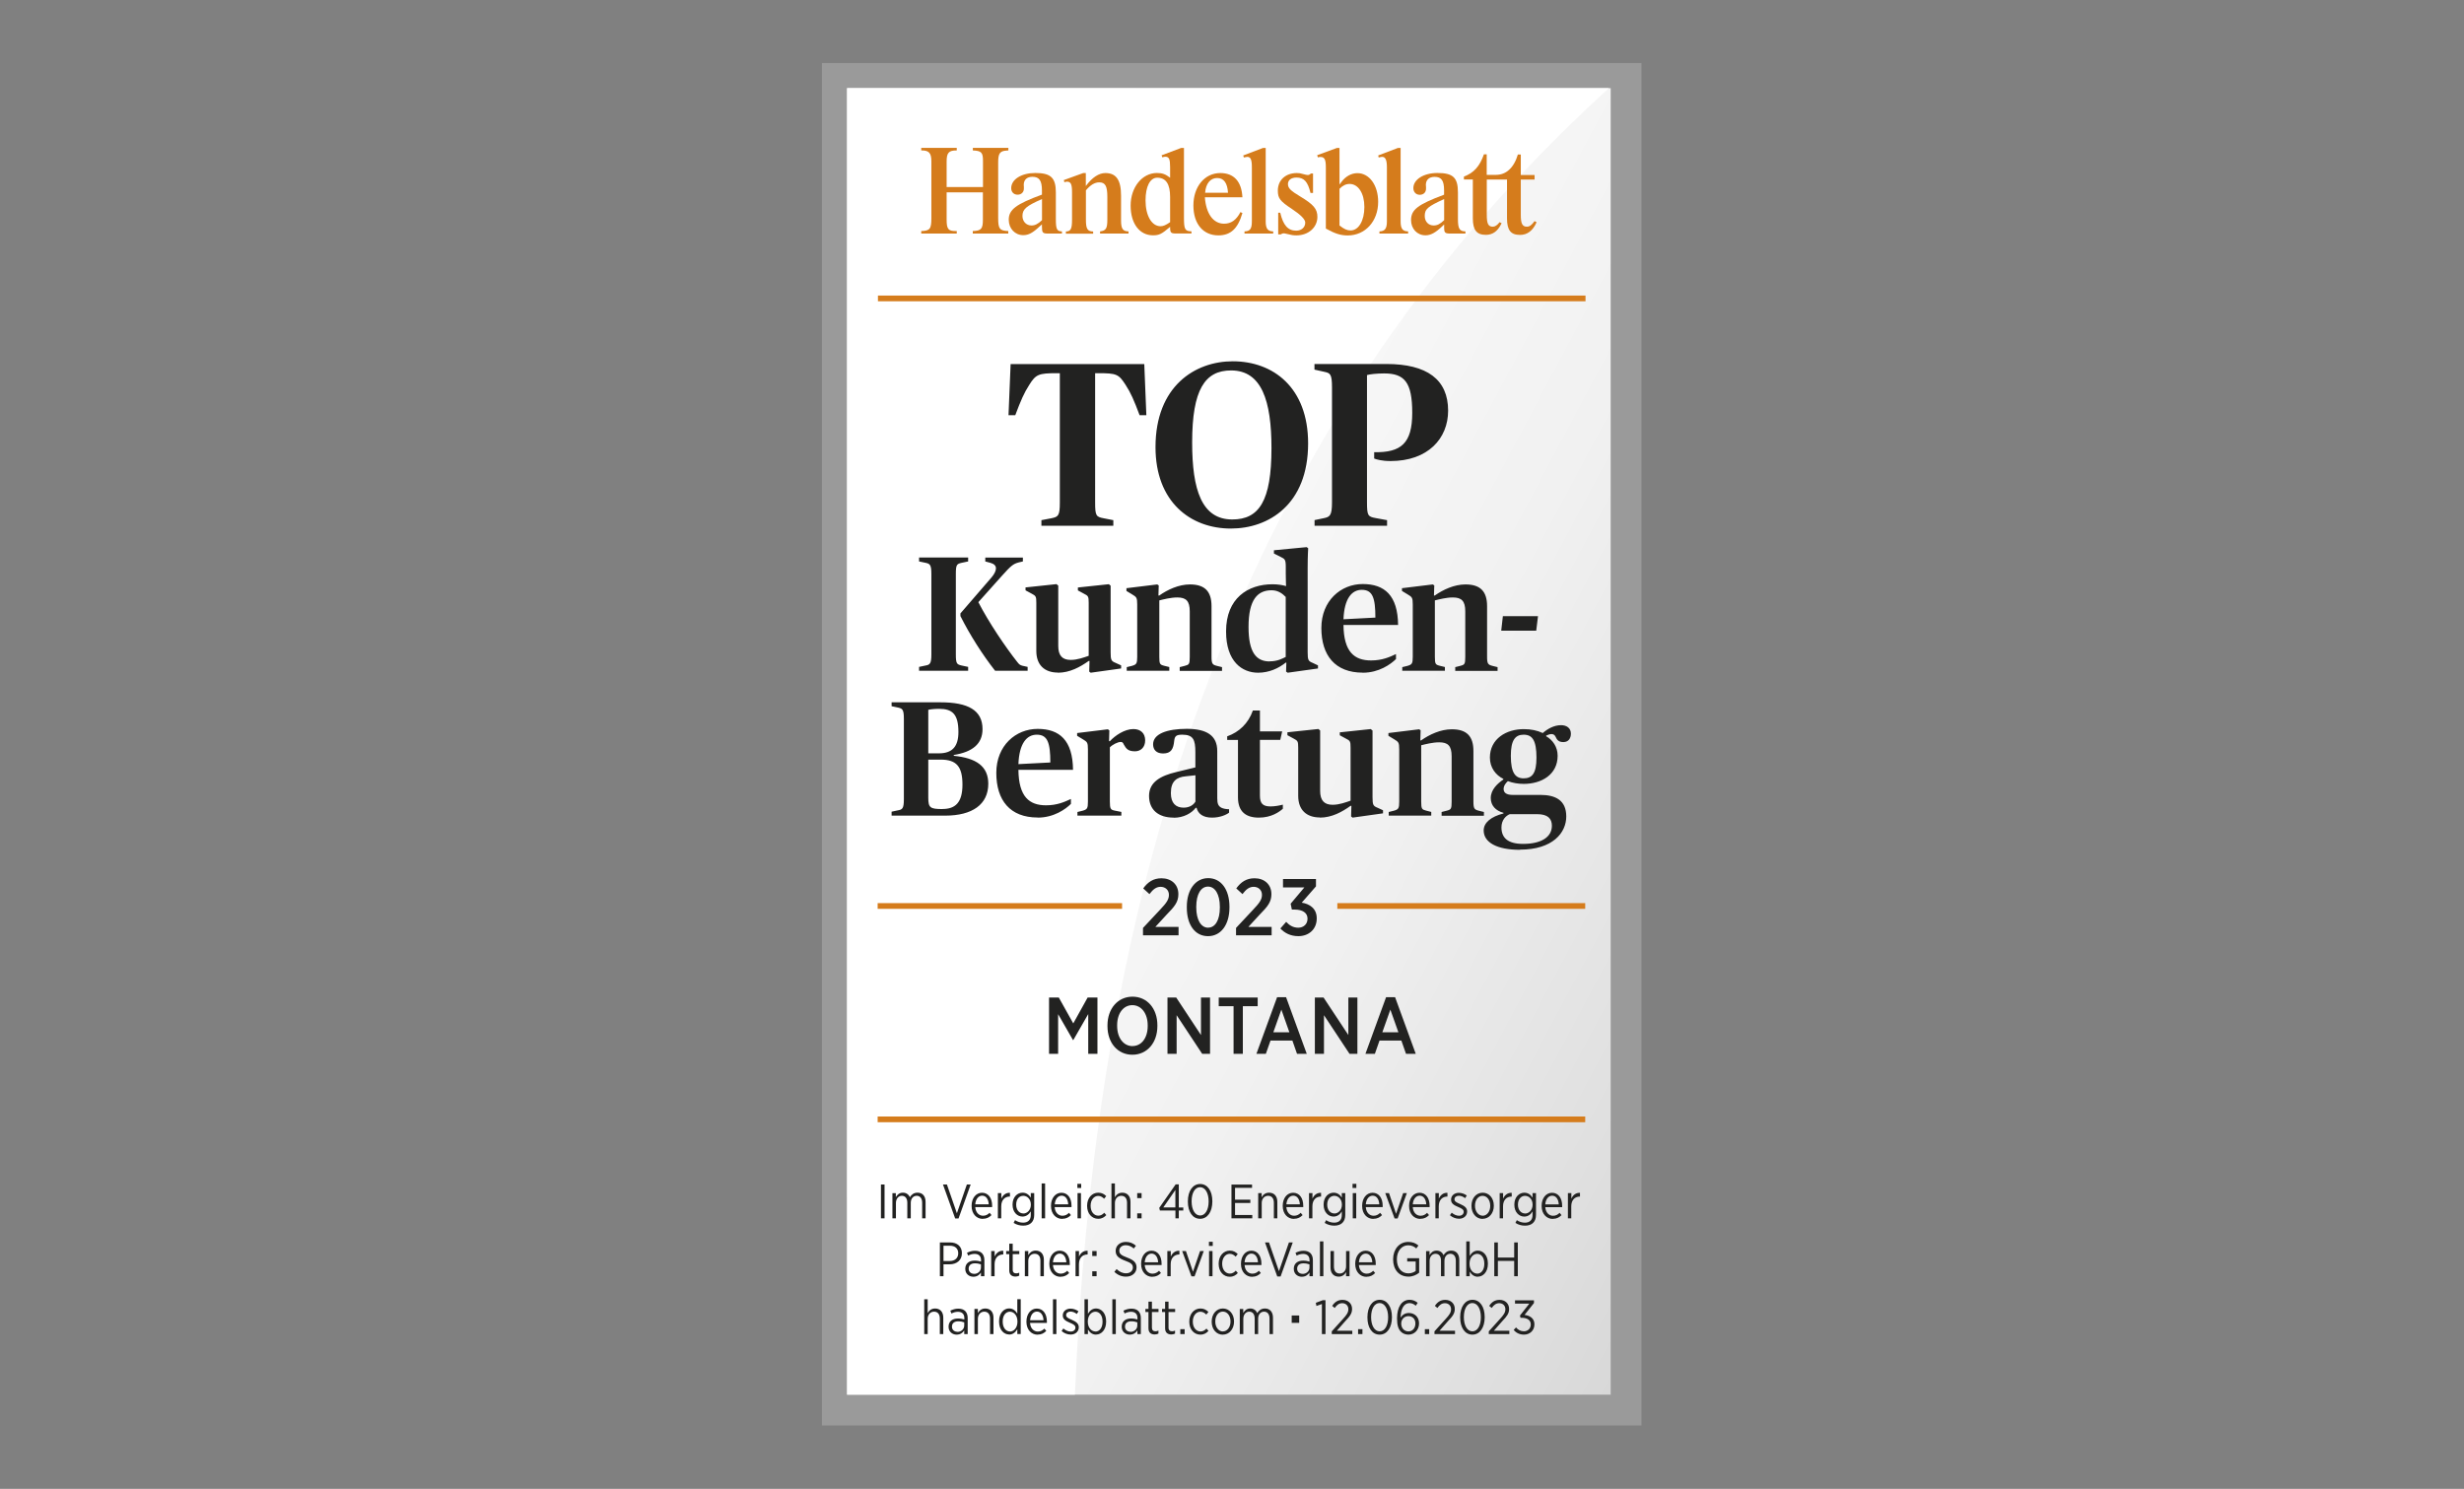 <?xml version="1.0" encoding="UTF-8" standalone="no"?>
<svg xmlns:inkscape="http://www.inkscape.org/namespaces/inkscape" xmlns:sodipodi="http://sodipodi.sourceforge.net/DTD/sodipodi-0.dtd" xmlns="http://www.w3.org/2000/svg" xmlns:svg="http://www.w3.org/2000/svg" version="1.1" id="svg1" width="390" height="235.7" viewBox="0 0 390 235.7" sodipodi:docname="Siegel_hero-einzeln-Handelsblatt-125.svg" inkscape:version="1.3.2 (091e20e, 2023-11-25, custom)">
  <rect x="0" y="0" width="390" height="235.7" fill="#808080" stroke="none"/>
  <defs id="defs1">
    <linearGradient x1="12.86" y1="206.02" x2="13.94" y2="206.02" gradientUnits="userSpaceOnUse" gradientTransform="matrix(127.437,66.622,66.622,-127.437,-15288.037,25448.221)" spreadMethod="pad" id="linearGradient5">
      <stop style="stop-opacity:1;stop-color:#ffffff" offset="0" id="stop1"></stop>
      <stop style="stop-opacity:1;stop-color:#fbfbfb" offset="0.34" id="stop2"></stop>
      <stop style="stop-opacity:1;stop-color:#f1f1f1" offset="0.64" id="stop3"></stop>
      <stop style="stop-opacity:1;stop-color:#dfdfdf" offset="0.91" id="stop4"></stop>
      <stop style="stop-opacity:1;stop-color:#d8d8d8" offset="1" id="stop5"></stop>
    </linearGradient>
    <clipPath id="clipPath6">
      <path d="M 100.582,10.473 H 191.25 V 165.625 H 100.582 Z" transform="scale(1.333)" id="path6"></path>
    </clipPath>
    <clipPath id="clipPath7">
      <path d="M 0,0 H 293 V 177 H 0 Z" id="path7"></path>
    </clipPath>
    <clipPath id="clipPath9">
      <path d="M 100.582,10.473 H 191.25 V 165.625 H 100.582 Z" transform="scale(1.333)" id="path9"></path>
    </clipPath>
    <linearGradient x1="12.86" y1="206.02" x2="13.93" y2="206.02" gradientUnits="userSpaceOnUse" gradientTransform="matrix(124.93,65.312,65.312,-124.93,-14985.008,24950.86)" spreadMethod="pad" id="linearGradient13">
      <stop style="stop-opacity:1;stop-color:#ffffff" offset="0" id="stop9"></stop>
      <stop style="stop-opacity:1;stop-color:#fbfbfb" offset="0.34" id="stop10"></stop>
      <stop style="stop-opacity:1;stop-color:#f1f1f1" offset="0.64" id="stop11"></stop>
      <stop style="stop-opacity:1;stop-color:#dfdfdf" offset="0.91" id="stop12"></stop>
      <stop style="stop-opacity:1;stop-color:#d8d8d8" offset="1" id="stop13"></stop>
    </linearGradient>
    <clipPath id="clipPath14">
      <path d="M 0,0 H 293 V 177 H 0 Z" id="path14"></path>
    </clipPath>
    <clipPath id="clipPath16">
      <path d="m 97.594,7.484 h 97.312 V 169.289 H 97.594 Z" transform="scale(1.333)" id="path16"></path>
    </clipPath>
    <clipPath id="clipPath17">
      <path d="M 0,0 H 293 V 177 H 0 Z" id="path17"></path>
    </clipPath>
    <clipPath id="clipPath19">
      <path d="m 97.594,7.484 h 97.312 V 169.289 H 97.594 Z" transform="scale(1.333)" id="path19"></path>
    </clipPath>
    <clipPath id="clipPath20">
      <path d="M 0,0 H 293 V 177 H 0 Z" id="path20"></path>
    </clipPath>
    <clipPath id="clipPath22">
      <path d="m 97.594,7.484 h 97.312 V 169.289 H 97.594 Z" transform="scale(1.333)" id="path22"></path>
    </clipPath>
    <clipPath id="clipPath23">
      <path d="M 0,0 H 293 V 177 H 0 Z" id="path23"></path>
    </clipPath>
    <clipPath id="clipPath25">
      <path d="m 97.594,7.484 h 97.312 V 169.289 H 97.594 Z" transform="scale(1.333)" id="path25"></path>
    </clipPath>
    <clipPath id="clipPath26">
      <path d="M 0,0 H 293 V 177 H 0 Z" id="path26"></path>
    </clipPath>
    <clipPath id="clipPath28">
      <path d="m 97.594,7.484 h 97.312 V 169.289 H 97.594 Z" transform="scale(1.333)" id="path28"></path>
    </clipPath>
    <clipPath id="clipPath29">
      <path d="M 0,0 H 293 V 177 H 0 Z" id="path29"></path>
    </clipPath>
    <clipPath id="clipPath31">
      <path d="m 97.594,7.484 h 97.312 V 169.289 H 97.594 Z" transform="scale(1.333)" id="path31"></path>
    </clipPath>
    <clipPath id="clipPath32">
      <path d="M 0,0 H 293 V 177 H 0 Z" id="path32"></path>
    </clipPath>
    <clipPath id="clipPath34">
      <path d="m 97.594,7.484 h 97.312 V 169.289 H 97.594 Z" transform="scale(1.333)" id="path34"></path>
    </clipPath>
    <clipPath id="clipPath35">
      <path d="M 0,0 H 293 V 177 H 0 Z" id="path35"></path>
    </clipPath>
    <clipPath id="clipPath37">
      <path d="m 97.594,7.484 h 97.312 V 169.289 H 97.594 Z" transform="scale(1.333)" id="path37"></path>
    </clipPath>
    <clipPath id="clipPath38">
      <path d="M 0,0 H 293 V 177 H 0 Z" id="path38"></path>
    </clipPath>
    <clipPath id="clipPath40">
      <path d="m 97.594,7.484 h 97.312 V 169.289 H 97.594 Z" transform="scale(1.333)" id="path40"></path>
    </clipPath>
    <clipPath id="clipPath41">
      <path d="M 0,0 H 293 V 177 H 0 Z" id="path41"></path>
    </clipPath>
    <clipPath id="clipPath43">
      <path d="m 97.594,7.484 h 97.312 V 169.289 H 97.594 Z" transform="scale(1.333)" id="path43"></path>
    </clipPath>
    <clipPath id="clipPath44">
      <path d="M 0,0 H 293 V 177 H 0 Z" id="path44"></path>
    </clipPath>
    <clipPath id="clipPath46">
      <path d="m 97.594,7.484 h 97.312 V 169.289 H 97.594 Z" transform="scale(1.333)" id="path46"></path>
    </clipPath>
    <clipPath id="clipPath48">
      <path d="m 97.594,7.484 h 97.312 V 169.289 H 97.594 Z" id="path48"></path>
    </clipPath>
    <clipPath id="clipPath49">
      <path d="M 0,0 H 293 V 177 H 0 Z" id="path49"></path>
    </clipPath>
    <clipPath id="clipPath51">
      <path d="m 97.594,7.484 h 97.312 V 169.289 H 97.594 Z" transform="scale(1.333)" id="path51"></path>
    </clipPath>
    <clipPath id="clipPath52">
      <path d="M 0,0 H 293 V 177 H 0 Z" id="path52"></path>
    </clipPath>
    <clipPath id="clipPath54">
      <path d="m 97.594,7.484 h 97.312 V 169.289 H 97.594 Z" transform="scale(1.333)" id="path54"></path>
    </clipPath>
    <clipPath id="clipPath55">
      <path d="M 0,0 H 293 V 177 H 0 Z" id="path55"></path>
    </clipPath>
    <clipPath id="clipPath57">
      <path d="m 97.594,7.484 h 97.312 V 169.289 H 97.594 Z" transform="scale(1.333)" id="path57"></path>
    </clipPath>
    <clipPath id="clipPath58">
      <path d="M 0,0 H 293 V 177 H 0 Z" id="path58"></path>
    </clipPath>
    <clipPath id="clipPath60">
      <path d="m 97.594,7.484 h 97.312 V 169.289 H 97.594 Z" transform="scale(1.333)" id="path60"></path>
    </clipPath>
    <clipPath id="clipPath61">
      <path d="M 0,0 H 293 V 177 H 0 Z" id="path61"></path>
    </clipPath>
    <clipPath id="clipPath63">
      <path d="m 97.594,7.484 h 97.312 V 169.289 H 97.594 Z" transform="scale(1.333)" id="path63"></path>
    </clipPath>
    <clipPath id="clipPath64">
      <path d="M 0,0 H 293 V 177 H 0 Z" id="path64"></path>
    </clipPath>
    <clipPath id="clipPath66">
      <path d="m 97.594,7.484 h 97.312 V 169.289 H 97.594 Z" transform="scale(1.333)" id="path66"></path>
    </clipPath>
    <clipPath id="clipPath67">
      <path d="M 0,0 H 293 V 177 H 0 Z" id="path67"></path>
    </clipPath>
    <clipPath id="clipPath69">
      <path d="m 97.594,7.484 h 97.312 V 169.289 H 97.594 Z" transform="scale(1.333)" id="path69"></path>
    </clipPath>
    <clipPath id="clipPath71">
      <path d="m 97.594,7.484 h 97.312 V 169.289 H 97.594 Z" id="path71"></path>
    </clipPath>
    <clipPath id="clipPath73">
      <path d="m 97.594,7.484 h 97.312 V 169.289 H 97.594 Z" id="path73"></path>
    </clipPath>
    <clipPath id="clipPath75">
      <path d="m 97.594,7.484 h 97.312 V 169.289 H 97.594 Z" id="path75"></path>
    </clipPath>
    <clipPath id="clipPath76">
      <path d="M 0,0 H 293 V 177 H 0 Z" id="path76"></path>
    </clipPath>
    <clipPath id="clipPath78">
      <path d="m 97.594,7.484 h 97.312 V 169.289 H 97.594 Z" transform="scale(1.333)" id="path78"></path>
    </clipPath>
  </defs>
  <g id="g1" inkscape:groupmode="layer" inkscape:label="1">
    <path id="path1" d="m 97.594,7.484 h 97.312 V 169.289 H 97.594 Z" style="fill:#9a9a9a;fill-opacity:1;fill-rule:nonzero;stroke:none" transform="scale(1.333)"></path>
    <g id="g5" clip-path="url(#clipPath6)">
      <path d="M 36.887,132.32 120.051,-26.758 254.961,43.77 171.797,202.852 Z" transform="scale(1.333)" style="fill:url(#linearGradient5);stroke:none" id="path5"></path>
    </g>
    <g id="g8" clip-path="url(#clipPath9)">
      <path d="M 132.781,280.207 C 127.367,201.012 108.668,81.922 194.23,7.637 H 73.344 l -0.285,272.578 h 59.722 z" style="fill:#ffffff;fill-opacity:1;fill-rule:nonzero;stroke:none" transform="scale(1.333)" clip-path="url(#clipPath7)" id="path8"></path>
    </g>
    <path id="path13" d="M 191.25,10.473 V 165.625 H 100.582 191.25 V 10.473 H 100.582 V 165.625 10.473 Z" transform="scale(1.333)" style="fill:url(#linearGradient13);stroke:none"></path>
    <g id="g15" clip-path="url(#clipPath16)">
      <path d="m 180.238,18.328 c -0.488,1.645 -1.429,2.438 -2.605,2.438 h -1.102 v -2.438 h -0.332 c -0.496,1.422 -1.199,2.207 -2.375,2.641 v 0.347 h 1.059 v 4.61 c 0,1.386 0.445,1.965 1.551,1.965 0.773,0 1.359,-0.399 1.777,-1.211 l 0.09,-0.168 -0.242,-0.125 c -0.274,0.355 -0.532,0.535 -0.801,0.535 -0.543,0 -0.719,-0.348 -0.719,-1.387 v -4.211 h 2.402 v 4.61 c 0,1.406 0.446,1.964 1.547,1.964 0.864,0 1.52,-0.496 1.965,-1.503 l -0.238,-0.133 c -0.356,0.492 -0.606,0.66 -0.918,0.66 -0.535,0 -0.719,-0.375 -0.719,-1.387 v -4.211 h 1.637 v -0.539 h -1.637 v -2.437 h -0.332 z" style="fill:#d57c1c;fill-opacity:1;fill-rule:nonzero;stroke:none" transform="scale(1.333)" clip-path="url(#clipPath14)" id="path15"></path>
    </g>
    <g id="g18" clip-path="url(#clipPath19)">
      <path d="m 128.93,22.617 c 0.543,-0.652 1.058,-0.961 1.593,-0.961 0.719,0 0.961,0.446 0.961,1.723 v 2.695 c 0,1.059 -0.16,1.321 -0.863,1.406 v 0.258 H 134 V 27.48 c -0.684,-0.015 -0.887,-0.308 -0.887,-1.316 v -2.926 c 0,-1.851 -0.57,-2.687 -1.859,-2.687 -0.774,0 -1.566,0.515 -2.324,1.539 v -1.539 h -0.309 l -2.305,0.836 0.071,0.258 c 0.14,-0.051 0.215,-0.071 0.301,-0.071 0.464,0 0.605,0.305 0.605,1.246 v 3.246 c 0,1.122 -0.141,1.407 -0.727,1.426 v 0.258 h 3.235 v -0.258 c -0.684,-0.019 -0.86,-0.304 -0.86,-1.426 v -3.441 z" style="fill:#d57c1c;fill-opacity:1;fill-rule:nonzero;stroke:none" transform="scale(1.333)" clip-path="url(#clipPath17)" id="path18"></path>
    </g>
    <g id="g21" clip-path="url(#clipPath22)">
      <path d="m 150.297,17.57 h -0.328 l -2.348,0.891 0.07,0.242 0.125,-0.027 c 0.098,-0.028 0.231,-0.047 0.286,-0.047 0.398,0 0.543,0.332 0.543,1.219 v 6.441 c 0,0.891 -0.215,1.176 -0.875,1.191 v 0.258 h 3.41 V 27.48 c -0.66,-0.015 -0.891,-0.328 -0.891,-1.191 v -8.727 z" style="fill:#d57c1c;fill-opacity:1;fill-rule:nonzero;stroke:none" transform="scale(1.333)" clip-path="url(#clipPath20)" id="path21"></path>
    </g>
    <g id="g24" clip-path="url(#clipPath25)">
      <path d="m 155.645,20.625 c -0.145,0.113 -0.231,0.16 -0.356,0.16 -0.117,0 -0.234,-0.027 -0.57,-0.117 -0.328,-0.098 -0.465,-0.117 -0.731,-0.117 -1.351,0 -2.258,0.847 -2.258,2.082 0,0.918 0.258,1.246 1.665,2.179 1.058,0.7 1.589,1.239 1.589,1.622 0,0.558 -0.445,0.961 -1.074,0.961 -0.98,0 -1.551,-0.653 -1.894,-2.129 h -0.243 v 2.57 h 0.305 c 0.141,-0.098 0.231,-0.125 0.328,-0.125 0.09,0 0.141,0 0.211,0.027 0.778,0.188 0.945,0.215 1.317,0.215 1.433,0 2.492,-0.953 2.492,-2.195 0,-0.938 -0.446,-1.469 -2.047,-2.43 -1.129,-0.676 -1.449,-0.988 -1.449,-1.469 0,-0.48 0.402,-0.773 1.015,-0.773 0.899,0 1.344,0.488 1.664,1.832 h 0.301 v -2.313 h -0.258 z" style="fill:#d57c1c;fill-opacity:1;fill-rule:nonzero;stroke:none" transform="scale(1.333)" clip-path="url(#clipPath23)" id="path24"></path>
    </g>
    <g id="g27" clip-path="url(#clipPath28)">
      <path d="m 166.316,17.57 h -0.328 l -2.34,0.891 0.055,0.242 c 0.258,-0.055 0.328,-0.074 0.418,-0.074 0.383,0 0.559,0.375 0.559,1.219 v 6.441 c 0,0.863 -0.239,1.176 -0.887,1.191 v 0.258 h 3.406 V 27.48 c -0.66,-0.015 -0.89,-0.32 -0.89,-1.191 v -8.727 z" style="fill:#d57c1c;fill-opacity:1;fill-rule:nonzero;stroke:none" transform="scale(1.333)" clip-path="url(#clipPath26)" id="path27"></path>
    </g>
    <g id="g30" clip-path="url(#clipPath31)">
      <path d="m 171.477,26.68 v 0.312 c 0,0.66 0.089,0.746 0.773,0.746 h 1.754 V 27.48 c -0.703,-0.015 -0.891,-0.308 -0.891,-1.492 v -3.133 c 0,-1.761 -0.57,-2.312 -2.437,-2.312 -1.637,0 -2.856,0.773 -2.856,1.797 0,0.461 0.313,0.793 0.758,0.793 0.445,0 0.746,-0.285 0.746,-0.723 v -0.211 c -0.019,-0.097 -0.019,-0.187 -0.019,-0.234 0,-0.602 0.383,-0.961 1.035,-0.961 0.824,0 1.129,0.445 1.129,1.621 v 0.496 c -3.121,1.168 -3.922,1.781 -3.922,3.016 0,1.035 0.726,1.808 1.715,1.808 0.613,0 1.176,-0.304 1.965,-1.05 l 0.171,-0.168 0.071,-0.055 z m 0,-0.532 c -0.489,0.461 -0.817,0.629 -1.247,0.629 -0.613,0 -1.058,-0.461 -1.058,-1.129 0,-0.816 0.348,-1.121 2.305,-2.007 z" style="fill:#d57c1c;fill-opacity:1;fill-rule:nonzero;stroke:none" transform="scale(1.333)" clip-path="url(#clipPath29)" id="path30"></path>
    </g>
    <g id="g33" clip-path="url(#clipPath34)">
      <path d="m 159.051,17.57 h -0.305 l -2.348,0.864 0.09,0.257 c 0.125,-0.043 0.215,-0.05 0.313,-0.05 0.469,0 0.629,0.3 0.629,1.218 v 7.286 c 1.086,0.605 1.761,0.816 2.597,0.816 2.082,0 3.614,-1.688 3.614,-3.984 0,-1.985 -1.051,-3.415 -2.465,-3.415 -0.719,0 -1.414,0.391 -1.895,1.047 l -0.16,0.215 -0.07,0.098 z m 0,4.852 c 0.383,-0.395 0.773,-0.578 1.199,-0.578 1.031,0 1.754,1.117 1.754,2.738 0,1.617 -0.676,2.785 -1.637,2.785 -0.426,0 -0.773,-0.16 -1.316,-0.59 z" style="fill:#d57c1c;fill-opacity:1;fill-rule:nonzero;stroke:none" transform="scale(1.333)" clip-path="url(#clipPath32)" id="path33"></path>
    </g>
    <g id="g36" clip-path="url(#clipPath37)">
      <path d="m 147.289,25.188 c -0.488,0.941 -1.101,1.378 -1.945,1.378 -1.274,0 -2.137,-1.175 -2.278,-3.14 h 4.457 c -0.097,-1.879 -1.015,-2.875 -2.625,-2.875 -1.859,0 -3.195,1.613 -3.195,3.844 0,2.234 1.192,3.558 2.965,3.558 1.457,0 2.32,-0.801 2.855,-2.652 z m -4.195,-2.297 c 0.086,-1.102 0.629,-1.75 1.429,-1.75 0.801,0 1.219,0.601 1.289,1.75 z" style="fill:#d57c1c;fill-opacity:1;fill-rule:nonzero;stroke:none" transform="scale(1.333)" clip-path="url(#clipPath35)" id="path36"></path>
    </g>
    <g id="g39" clip-path="url(#clipPath40)">
      <path d="m 140.594,17.57 h -0.348 l -2.32,0.875 0.086,0.239 c 0.207,-0.055 0.258,-0.071 0.355,-0.071 0.445,0 0.571,0.278 0.571,1.246 v 1.246 c -0.559,-0.429 -0.934,-0.562 -1.567,-0.562 -1.75,0 -3.121,1.691 -3.121,3.871 0,2.18 1.086,3.531 2.652,3.531 0.746,0 1.047,-0.16 2.036,-1.007 0,0.722 0.07,0.792 0.773,0.792 h 1.762 v -0.257 c -0.774,-0.02 -0.891,-0.231 -0.891,-1.637 v -8.281 z m -1.649,8.809 c -0.515,0.355 -0.816,0.488 -1.144,0.488 -1.051,0 -1.781,-1.262 -1.781,-3.066 0,-1.664 0.542,-2.696 1.386,-2.696 1.035,0 1.532,0.747 1.532,2.293 v 2.981 z" style="fill:#d57c1c;fill-opacity:1;fill-rule:nonzero;stroke:none" transform="scale(1.333)" clip-path="url(#clipPath38)" id="path39"></path>
    </g>
    <g id="g42" clip-path="url(#clipPath43)">
      <path d="m 123.727,26.992 c 0,0.66 0.089,0.746 0.773,0.746 h 1.594 V 27.48 c -0.606,-0.015 -0.723,-0.257 -0.723,-1.492 v -3.133 c 0,-1.75 -0.601,-2.312 -2.445,-2.312 -1.637,0 -2.856,0.758 -2.856,1.805 0,0.464 0.313,0.773 0.758,0.773 0.445,0 0.746,-0.301 0.746,-0.719 v -0.214 c -0.015,-0.098 -0.015,-0.168 -0.015,-0.231 0,-0.605 0.379,-0.961 1.031,-0.961 0.816,0 1.129,0.465 1.129,1.621 v 0.496 c -3.071,1.129 -3.942,1.782 -3.942,2.981 0,1.051 0.746,1.832 1.719,1.832 0.629,0 1.121,-0.258 1.965,-1.051 0.16,-0.141 0.168,-0.16 0.258,-0.23 v 0.312 z m 0,-0.844 c -0.497,0.461 -0.844,0.629 -1.247,0.629 -0.613,0 -1.074,-0.468 -1.074,-1.129 0,-0.8 0.446,-1.191 2.321,-2.007 z" style="fill:#d57c1c;fill-opacity:1;fill-rule:nonzero;stroke:none" transform="scale(1.333)" clip-path="url(#clipPath41)" id="path42"></path>
    </g>
    <g id="g45" clip-path="url(#clipPath46)">
      <path d="m 116.707,22.848 v 3.254 c 0,1.078 -0.203,1.308 -1.199,1.336 v 0.3 h 4.215 v -0.3 c -1.032,-0.043 -1.2,-0.258 -1.2,-1.547 v -6.629 c 0,-1.051 0.215,-1.332 1.004,-1.379 l 0.207,-0.016 v -0.305 h -4.218 v 0.305 c 1.015,0.043 1.203,0.238 1.203,1.235 v 3.113 h -4.317 v -3.043 c 0,-1.031 0.258,-1.317 1.203,-1.305 v -0.305 h -4.218 v 0.305 c 0.918,-0.019 1.203,0.301 1.203,1.305 v 6.719 c 0,1.304 -0.172,1.519 -1.203,1.547 v 0.3 h 4.218 v -0.3 c -1.007,0.027 -1.203,-0.204 -1.203,-1.364 v -3.226 h 4.317 z" style="fill:#d57c1c;fill-opacity:1;fill-rule:nonzero;stroke:none" transform="scale(1.333)" clip-path="url(#clipPath44)" id="path45"></path>
    </g>
    <path id="path47" d="m 104.246,35.441 h 84.016" style="fill:none;stroke:#d57c1c;stroke-width:0.678;stroke-linecap:butt;stroke-linejoin:miter;stroke-miterlimit:4;stroke-dasharray:none;stroke-opacity:1" transform="scale(1.333)" clip-path="url(#clipPath48)"></path>
    <g id="g50" clip-path="url(#clipPath51)">
      <path d="m 156.09,62.441 h 8.609 v -0.668 l -1.363,-0.25 c -0.914,-0.168 -1.02,-0.3 -1.02,-1.859 V 44.543 c 0.329,-0.105 1.192,-0.195 2.043,-0.195 2.411,0 3.329,1.05 3.329,4.679 0,3.629 -1.325,4.731 -4.52,4.676 v 0.75 c 0.25,0.106 0.918,0.301 1.941,0.301 4.457,0 6.84,-2.688 6.84,-5.984 0,-3.711 -2.519,-5.543 -7.34,-5.543 h -8.531 v 0.668 l 1.219,0.273 c 0.641,0.144 0.863,0.25 0.863,1.832 v 13.656 c 0,1.574 -0.25,1.742 -0.996,1.887 l -1.074,0.223 z m -9.77,-0.75 c -3.629,0 -4.765,-3.511 -4.765,-9.144 0,-6.289 1.519,-8.555 4.625,-8.555 3.629,0 4.793,3.602 4.793,9.223 0,6.289 -1.469,8.476 -4.653,8.476 m -0.168,1.079 c 4.457,0 9.172,-2.829 9.172,-10.114 0,-6.644 -4.156,-9.75 -8.949,-9.75 -4.457,0 -9.172,2.934 -9.172,10.196 0,6.507 4.156,9.668 8.949,9.668 m -22.488,-0.329 h 8.531 v -0.668 l -1.136,-0.222 c -0.918,-0.168 -1.024,-0.305 -1.024,-1.887 V 44.32 h 0.356 c 2.187,0 2.437,0.106 3.261,1.387 0.618,0.945 1,1.832 1.664,3.605 h 0.801 l -0.246,-6.07 H 120 l -0.25,6.07 h 0.801 c 0.668,-1.773 1.051,-2.66 1.664,-3.605 0.773,-1.246 1.113,-1.387 3.238,-1.387 h 0.391 v 15.344 c 0,1.574 -0.168,1.719 -1.024,1.887 l -1.164,0.222 v 0.668 z" style="fill:#222221;fill-opacity:1;fill-rule:nonzero;stroke:none" transform="scale(1.333)" clip-path="url(#clipPath49)" id="path50"></path>
    </g>
    <g id="g53" clip-path="url(#clipPath54)">
      <path d="m 180.922,92.434 c -1.004,0 -1.527,-0.657 -1.527,-2.676 0,-1.84 0.507,-2.508 1.527,-2.508 1.023,0 1.516,0.676 1.516,2.723 0,1.839 -0.493,2.461 -1.516,2.461 m -0.078,7.785 c -1.805,0 -2.563,-0.723 -2.563,-1.957 0,-0.891 0.543,-1.399 0.989,-1.574 h 3.246 c 1.261,0 1.754,0.523 1.754,1.378 0,1.379 -1.317,2.153 -3.418,2.153 m -0.372,0.683 c 3.887,0 5.497,-2 5.497,-3.941 0,-1.938 -1.301,-2.559 -3.071,-2.559 h -3.301 c -0.753,0 -1.066,-0.277 -1.066,-0.703 0,-0.394 0.277,-0.738 0.508,-0.933 0.558,0.211 1.199,0.328 1.887,0.328 2.082,0 4.019,-1.086 4.019,-3.344 0,-1.051 -0.586,-1.871 -1.359,-2.312 v -0.083 c 0.488,-0.23 0.914,-0.277 1.101,0.118 0.18,0.39 0.364,0.656 0.934,0.656 0.625,0 0.898,-0.461 0.898,-1.004 0,-0.66 -0.507,-1.004 -1.164,-1.004 -0.836,0 -1.593,0.426 -2.179,0.934 -0.661,-0.313 -1.399,-0.465 -2.25,-0.465 -2.082,0 -4.024,1.148 -4.024,3.383 0,1.179 0.68,2.078 1.594,2.523 v 0.082 c -0.656,0.445 -1.492,1.184 -1.492,2.195 0,0.891 0.586,1.512 1.511,1.754 v 0.078 c -1.476,0.375 -2.351,1.086 -2.351,2.02 0,1.414 1.558,2.297 4.316,2.297 m -15.566,-4.059 h 5.023 v -0.441 l -0.601,-0.152 c -0.508,-0.133 -0.59,-0.196 -0.59,-1.067 v -6.699 c 0.492,-0.117 1.344,-0.348 2.137,-0.348 1.031,0 1.476,0.41 1.476,1.656 v 5.399 c 0,0.871 -0.082,0.934 -0.586,1.066 l -0.605,0.153 v 0.445 h 5.023 V 96.43 l -0.621,-0.153 c -0.508,-0.132 -0.625,-0.25 -0.625,-1.066 v -6.023 c 0,-1.75 -0.797,-2.579 -2.558,-2.579 -1.344,0 -2.661,0.621 -3.649,1.317 h -0.098 l 0.036,-1.203 -0.176,-0.114 -3.649,0.446 v 0.328 l 0.676,0.41 c 0.508,0.309 0.606,0.363 0.606,1.18 v 6.238 c 0,0.801 -0.098,0.914 -0.625,1.066 l -0.621,0.153 v 0.445 z m -8.203,0.235 c 1.414,0 2.644,-0.676 3.648,-1.399 h 0.098 l -0.035,1.262 0.175,0.137 3.614,-0.508 v -0.367 l -0.641,-0.293 c -0.523,-0.211 -0.605,-0.328 -0.605,-1.262 v -7.91 l -0.215,-0.176 -3.672,0.391 v 0.347 l 0.719,0.391 c 0.507,0.25 0.562,0.328 0.562,1.086 v 6.289 c -0.562,0.195 -1.344,0.488 -2.137,0.488 -0.984,0 -1.476,-0.508 -1.476,-1.652 V 86.75 l -0.211,-0.176 -3.676,0.391 v 0.347 l 0.723,0.391 c 0.504,0.266 0.558,0.328 0.558,1.086 v 5.727 c 0,1.672 0.989,2.562 2.563,2.562 m -7.223,0.02 c 1.477,0 2.41,-0.676 2.836,-1.051 v -0.488 c -0.371,0.097 -0.949,0.211 -1.457,0.211 -0.933,0 -1.265,-0.364 -1.265,-1.282 v -6.625 h 2.414 l 0.23,-1.004 h -2.644 v -2.484 h -0.836 c -0.539,1.531 -1.625,2.563 -3.051,3.07 v 0.426 h 1.281 v 6.813 c 0,1.726 0.953,2.414 2.484,2.414 m -8.941,-1.184 c -0.918,0 -1.512,-0.527 -1.512,-1.726 0,-1.415 0.676,-1.903 1.789,-2 l 1.129,-0.118 v 3.121 c -0.215,0.391 -0.703,0.723 -1.398,0.723 m -1.192,1.199 c 1.184,0 2.137,-0.543 2.625,-1.183 h 0.098 c 0.18,0.722 0.774,1.168 1.84,1.168 0.934,0 1.691,-0.332 2.02,-0.59 v -0.406 c -0.329,0 -0.676,-0.063 -0.915,-0.18 -0.367,-0.195 -0.488,-0.488 -0.488,-1.129 V 89.18 c 0,-1.825 -1.246,-2.625 -3.613,-2.625 -2.367,0 -4.004,0.605 -4.004,1.84 0,0.64 0.391,1.085 1.184,1.085 0.953,0 1.226,-0.523 1.324,-1.511 0.062,-0.559 0.25,-0.719 0.953,-0.719 1.301,0 1.559,0.586 1.559,2.082 v 1.805 l -2.297,0.558 c -1.805,0.43 -3.203,1.168 -3.203,2.821 0,1.656 1.105,2.582 2.917,2.582 m -11.41,-0.235 h 5.203 v -0.441 l -0.773,-0.152 c -0.492,-0.098 -0.59,-0.196 -0.59,-1.067 v -6.449 c 0.293,-0.313 0.934,-0.641 1.281,-0.641 0.18,0 0.278,0.063 0.368,0.293 0.293,0.524 0.523,0.817 1.339,0.817 0.661,0 1.204,-0.461 1.204,-1.297 0,-0.836 -0.528,-1.344 -1.399,-1.344 -1.047,0 -2.18,0.773 -2.793,1.441 h -0.097 l 0.035,-1.281 -0.176,-0.133 -3.649,0.446 v 0.328 l 0.676,0.41 c 0.508,0.309 0.606,0.363 0.606,1.18 v 6.238 c 0,0.801 -0.098,0.914 -0.621,1.066 l -0.625,0.153 v 0.445 z m -4.84,-9.613 c 1.282,0 1.61,0.949 1.61,3.301 l -3.789,0.195 c 0.097,-2.465 0.988,-3.496 2.179,-3.496 m 0.114,9.848 c 1.922,0 3.32,-1.008 3.941,-1.629 v -0.586 c -0.738,0.344 -1.629,0.754 -2.953,0.754 -1.984,0 -3.246,-1.004 -3.281,-4.215 h 6.484 c -0.035,-3.516 -1.609,-4.86 -4.199,-4.86 -2.59,0 -4.91,1.969 -4.91,5.223 0,3.258 1.629,5.301 4.91,5.301 m -12.988,-7.621 v -5.168 c 0.25,-0.063 0.757,-0.117 1.281,-0.117 1.574,0 2.297,0.621 2.297,2.758 0,1.691 -0.703,2.527 -2.313,2.527 z m 1.691,6.617 c -1.476,0 -1.691,-0.16 -1.691,-1.359 v -4.512 h 1.476 c 1.871,0 2.582,0.82 2.582,2.973 0,2.152 -0.871,2.89 -2.367,2.89 m -6.039,0.789 h 6.352 c 3.218,0 5.121,-1.324 5.121,-3.789 0,-2.082 -1.438,-3.051 -4.098,-3.316 V 89.66 c 2.195,-0.348 3.414,-1.301 3.414,-3.07 0,-2.25 -1.726,-3.184 -4.988,-3.184 h -5.809 v 0.461 l 0.754,0.16 c 0.524,0.118 0.703,0.215 0.703,1.317 v 9.574 c 0,1.102 -0.179,1.227 -0.703,1.316 l -0.754,0.161 v 0.46 z" style="fill:#222221;fill-opacity:1;fill-rule:nonzero;stroke:none" transform="scale(1.333)" clip-path="url(#clipPath52)" id="path53"></path>
    </g>
    <g id="g56" clip-path="url(#clipPath57)">
      <path d="m 178.254,74.902 h 4.156 l 0.211,-1.726 h -4.172 z m -11.715,4.758 h 5.027 v -0.445 l -0.605,-0.149 c -0.508,-0.132 -0.586,-0.195 -0.586,-1.07 v -6.695 c 0.488,-0.117 1.344,-0.348 2.133,-0.348 1.031,0 1.476,0.41 1.476,1.652 v 5.403 c 0,0.871 -0.078,0.933 -0.586,1.066 l -0.605,0.153 v 0.445 h 5.027 v -0.445 l -0.625,-0.153 c -0.504,-0.133 -0.621,-0.25 -0.621,-1.066 v -6.024 c 0,-1.754 -0.801,-2.578 -2.562,-2.578 -1.344,0 -2.66,0.621 -3.649,1.317 h -0.097 l 0.039,-1.203 -0.18,-0.114 -3.656,0.446 v 0.328 l 0.676,0.41 c 0.507,0.308 0.605,0.363 0.605,1.18 v 6.238 c 0,0.801 -0.098,0.914 -0.621,1.066 l -0.625,0.153 v 0.445 z m -4.84,-9.613 c 1.281,0 1.613,0.949 1.613,3.297 l -3.789,0.199 c 0.098,-2.465 0.985,-3.496 2.176,-3.496 m 0.117,9.844 c 1.922,0 3.317,-1.004 3.942,-1.625 v -0.59 c -0.738,0.347 -1.629,0.758 -2.953,0.758 -1.985,0 -3.246,-1.004 -3.282,-4.215 h 6.485 c -0.035,-3.516 -1.613,-4.86 -4.199,-4.86 -2.59,0 -4.911,1.969 -4.911,5.223 0,3.254 1.629,5.301 4.911,5.301 m -11.047,-1.332 c -1.614,0 -2.512,-1.086 -2.512,-4.102 0,-3.265 1.086,-4.351 2.742,-4.351 0.774,0 1.297,0.41 1.672,0.793 v 7.125 c -0.367,0.179 -0.953,0.523 -1.902,0.523 m -1.379,1.352 c 1.324,0 2.461,-0.539 3.281,-1.2 h 0.078 l -0.035,1.067 0.195,0.133 3.594,-0.504 V 79.02 l -0.621,-0.293 c -0.523,-0.211 -0.605,-0.329 -0.605,-1.262 V 67.422 c 0,-1.434 0.062,-2.313 0.062,-2.313 l -0.18,-0.132 -3.886,0.371 v 0.39 l 0.82,0.41 c 0.461,0.231 0.586,0.293 0.586,1.149 v 0.871 c 0,0.703 0.035,1.434 0.035,1.434 -0.41,-0.118 -0.969,-0.215 -1.609,-0.215 -2.918,0 -5.516,1.656 -5.516,5.593 0,3.614 1.922,4.911 3.809,4.911 M 133.812,79.66 h 5.028 v -0.445 l -0.606,-0.149 c -0.507,-0.132 -0.578,-0.195 -0.578,-1.07 v -6.695 c 0.489,-0.117 1.344,-0.348 2.137,-0.348 1.031,0 1.477,0.41 1.477,1.652 v 5.403 c 0,0.871 -0.082,0.933 -0.59,1.066 l -0.602,0.153 v 0.445 h 5.024 v -0.445 l -0.622,-0.153 c -0.507,-0.133 -0.625,-0.25 -0.625,-1.066 v -6.024 c 0,-1.754 -0.8,-2.578 -2.558,-2.578 -1.344,0 -2.66,0.621 -3.649,1.317 h -0.097 l 0.035,-1.203 -0.18,-0.114 -3.652,0.446 v 0.328 l 0.676,0.41 c 0.504,0.308 0.601,0.363 0.601,1.18 v 6.238 c 0,0.801 -0.097,0.914 -0.621,1.066 l -0.621,0.153 v 0.445 z m -8.199,0.231 c 1.414,0 2.641,-0.676 3.657,-1.395 h 0.097 l -0.035,1.262 0.176,0.133 3.613,-0.504 V 79.02 l -0.641,-0.293 c -0.523,-0.211 -0.605,-0.329 -0.605,-1.262 v -7.91 l -0.215,-0.176 -3.672,0.391 v 0.347 l 0.719,0.391 c 0.508,0.25 0.563,0.328 0.563,1.086 v 6.289 c -0.563,0.195 -1.344,0.488 -2.137,0.488 -0.985,0 -1.477,-0.508 -1.477,-1.652 v -7.172 l -0.211,-0.176 -3.675,0.391 v 0.347 l 0.722,0.391 c 0.504,0.266 0.559,0.328 0.559,1.086 v 5.726 c 0,1.672 0.988,2.563 2.562,2.563 M 109.129,79.66 h 5.828 v -0.461 l -0.758,-0.16 c -0.586,-0.133 -0.703,-0.215 -0.703,-1.316 v -9.571 c 0,-1.105 0.117,-1.183 0.703,-1.316 l 0.758,-0.16 v -0.465 h -5.828 v 0.465 l 0.758,0.16 c 0.523,0.113 0.703,0.211 0.703,1.316 v 9.571 c 0,1.101 -0.18,1.226 -0.703,1.316 l -0.758,0.16 z m 9.031,0 h 3.86 v -0.461 l -0.606,-0.133 c -0.293,-0.082 -0.375,-0.132 -0.621,-0.445 -1.398,-1.769 -3.383,-4.699 -4.625,-7.109 l 2.816,-3.149 c 1.036,-1.148 1.301,-1.394 1.985,-1.574 l 0.488,-0.113 v -0.465 h -4.465 v 0.465 l 0.59,0.16 c 0.426,0.113 0.676,0.328 0.676,0.656 0,0.278 -0.16,0.66 -0.543,1.102 l -3.676,4.254 v 0.312 c 1.129,2.25 2.625,4.598 4.121,6.5" style="fill:#222221;fill-opacity:1;fill-rule:nonzero;stroke:none" transform="scale(1.333)" clip-path="url(#clipPath55)" id="path56"></path>
    </g>
    <g id="g59" clip-path="url(#clipPath60)">
      <path d="m 180.949,158.5 c 0.696,0 1.246,-0.488 1.246,-1.219 v -0.019 c 0,-0.7 -0.55,-1.039 -1.172,-1.102 l 1.118,-1.414 v -0.32 h -2.25 v 0.39 h 1.699 l -1.11,1.414 0.063,0.27 h 0.148 c 0.625,0 1.071,0.266 1.071,0.781 v 0.02 c 0,0.488 -0.367,0.801 -0.813,0.801 -0.406,0 -0.703,-0.18 -0.941,-0.457 l -0.278,0.304 c 0.278,0.321 0.688,0.551 1.219,0.551 m -4.172,-0.062 h 2.438 v -0.399 h -1.84 l 1.004,-1.141 c 0.562,-0.586 0.809,-0.925 0.809,-1.441 v -0.016 c 0,-0.632 -0.469,-1.07 -1.129,-1.07 -0.571,0 -0.942,0.27 -1.235,0.715 l 0.301,0.246 c 0.266,-0.383 0.535,-0.566 0.898,-0.566 0.403,0 0.723,0.273 0.723,0.718 0,0.375 -0.187,0.668 -0.668,1.184 l -1.301,1.441 z m -1.945,-0.329 c -0.617,0 -1.016,-0.703 -1.016,-1.664 v -0.043 c 0,-0.961 0.391,-1.656 1.004,-1.656 0.614,0 1.016,0.703 1.016,1.664 v 0.043 c 0,0.961 -0.391,1.656 -1.004,1.656 m 0,0.391 c 0.887,0 1.457,-0.844 1.457,-2.055 v -0.043 c 0,-1.203 -0.559,-2.039 -1.449,-2.039 -0.891,0 -1.461,0.844 -1.461,2.055 v 0.047 c 0,1.199 0.555,2.035 1.453,2.035 m -4.504,-0.062 h 2.438 v -0.399 h -1.84 l 1.004,-1.141 c 0.562,-0.586 0.808,-0.925 0.808,-1.441 v -0.016 c 0,-0.632 -0.468,-1.07 -1.129,-1.07 -0.566,0 -0.941,0.27 -1.234,0.715 l 0.301,0.246 c 0.265,-0.383 0.535,-0.566 0.898,-0.566 0.403,0 0.723,0.273 0.723,0.718 0,0.375 -0.188,0.668 -0.668,1.184 l -1.301,1.441 z m -1.144,0 h 0.515 v -0.586 h -0.515 z m -1.942,-0.321 c -0.515,0 -0.863,-0.398 -0.863,-0.926 0,-0.507 0.355,-0.886 0.855,-0.886 0.496,0 0.828,0.343 0.828,0.871 0,0.531 -0.32,0.941 -0.828,0.941 m 0,0.383 c 0.711,0 1.262,-0.551 1.262,-1.336 0,-0.789 -0.558,-1.234 -1.207,-1.234 -0.43,0 -0.766,0.203 -0.98,0.543 0,-0.981 0.375,-1.719 1.039,-1.719 0.304,0 0.543,0.125 0.757,0.312 l 0.231,-0.347 c -0.293,-0.231 -0.586,-0.356 -0.969,-0.356 -0.918,0 -1.484,0.856 -1.484,2.18 v 0.043 c 0,0.848 0.168,1.266 0.461,1.566 0.215,0.215 0.527,0.348 0.883,0.348 m -3.411,-0.391 c -0.613,0 -1.011,-0.703 -1.011,-1.664 v -0.043 c 0,-0.961 0.39,-1.656 1.004,-1.656 0.613,0 1.015,0.703 1.015,1.664 v 0.043 c 0,0.961 -0.39,1.656 -1.008,1.656 m 0,0.391 c 0.891,0 1.461,-0.844 1.461,-2.055 v -0.043 c 0,-1.203 -0.562,-2.039 -1.449,-2.039 -0.89,0 -1.461,0.844 -1.461,2.055 v 0.047 c 0,1.199 0.551,2.035 1.449,2.035 m -2.558,-0.062 h 0.515 v -0.586 h -0.515 z m -3.125,0 h 2.437 v -0.399 h -1.84 l 1.004,-1.141 c 0.563,-0.586 0.809,-0.925 0.809,-1.441 v -0.016 c 0,-0.632 -0.469,-1.07 -1.129,-1.07 -0.57,0 -0.941,0.27 -1.234,0.715 l 0.3,0.246 c 0.266,-0.383 0.536,-0.566 0.899,-0.566 0.402,0 0.723,0.273 0.723,0.718 0,0.375 -0.188,0.668 -0.668,1.184 l -1.301,1.441 z m -1.172,0 h 0.426 v -4.028 h -0.321 l -0.828,0.309 0.074,0.375 0.649,-0.231 z m -3.586,-1.336 h 0.891 v -0.879 h -0.891 z m -6.156,1.336 h 0.41 v -1.813 c 0,-0.508 0.301,-0.855 0.703,-0.855 0.398,0 0.648,0.292 0.648,0.828 v 1.84 h 0.411 v -1.825 c 0,-0.543 0.312,-0.843 0.703,-0.843 0.39,0 0.648,0.285 0.648,0.828 v 1.84 h 0.41 v -1.95 c 0,-0.691 -0.375,-1.093 -0.953,-1.093 -0.461,0 -0.73,0.25 -0.914,0.543 -0.144,-0.329 -0.43,-0.543 -0.828,-0.543 -0.43,0 -0.668,0.25 -0.836,0.535 v -0.473 h -0.41 v 2.988 z m -2.008,-0.313 c -0.508,0 -0.91,-0.496 -0.91,-1.172 v -0.027 c 0,-0.668 0.375,-1.164 0.898,-1.164 0.528,0 0.91,0.496 0.91,1.164 v 0.027 c 0,0.656 -0.382,1.164 -0.91,1.164 m 0,0.383 c 0.766,0 1.328,-0.668 1.328,-1.539 v -0.035 c 0,-0.871 -0.554,-1.531 -1.328,-1.531 -0.773,0 -1.324,0.667 -1.324,1.539 v 0.046 c 0,0.872 0.551,1.528 1.324,1.528 m -2.668,-0.008 c 0.446,0 0.739,-0.195 0.961,-0.445 l -0.238,-0.274 c -0.188,0.196 -0.41,0.344 -0.703,0.344 -0.508,0 -0.918,-0.453 -0.918,-1.156 v -0.024 c 0,-0.695 0.402,-1.168 0.898,-1.168 0.313,0 0.524,0.161 0.703,0.34 l 0.25,-0.312 c -0.23,-0.231 -0.515,-0.41 -0.945,-0.41 -0.746,0 -1.324,0.632 -1.324,1.539 v 0.046 c 0,0.907 0.57,1.52 1.316,1.52 m -2.383,-0.062 h 0.516 v -0.586 h -0.516 z m -1.066,0.042 c 0.168,0 0.309,-0.042 0.441,-0.105 v -0.355 c -0.121,0.054 -0.23,0.082 -0.343,0.082 -0.258,0 -0.43,-0.118 -0.43,-0.43 v -1.86 h 0.785 v -0.363 h -0.785 v -0.871 h -0.406 v 0.871 h -0.367 v 0.363 h 0.367 v 1.93 c 0,0.535 0.32,0.738 0.746,0.738 m -1.985,0 c 0.168,0 0.313,-0.042 0.446,-0.105 v -0.355 c -0.125,0.054 -0.231,0.082 -0.348,0.082 -0.258,0 -0.426,-0.118 -0.426,-0.43 v -1.86 h 0.782 v -0.363 h -0.782 v -0.871 h -0.41 v 0.871 h -0.363 v 0.363 h 0.363 v 1.93 c 0,0.535 0.321,0.738 0.746,0.738 m -2.89,-0.32 c -0.356,0 -0.641,-0.23 -0.641,-0.601 v -0.02 c 0,-0.383 0.27,-0.621 0.738,-0.621 0.293,0 0.535,0.051 0.723,0.125 v 0.371 c 0,0.438 -0.367,0.766 -0.828,0.758 m -0.082,0.328 c 0.445,0 0.738,-0.215 0.918,-0.5 v 0.438 h 0.41 v -1.922 c 0,-0.348 -0.109,-0.621 -0.285,-0.809 -0.196,-0.195 -0.473,-0.293 -0.836,-0.293 -0.367,0 -0.66,0.106 -0.945,0.238 l 0.136,0.34 c 0.203,-0.105 0.461,-0.207 0.762,-0.207 0.48,0 0.766,0.262 0.766,0.738 v 0.18 c -0.223,-0.07 -0.454,-0.117 -0.766,-0.117 -0.656,0 -1.102,0.348 -1.102,0.961 v 0.027 c 0,0.586 0.454,0.926 0.954,0.926 m -2.067,-0.062 h 0.41 v -4.137 h -0.41 z m -2.008,-0.313 c -0.472,0 -0.906,-0.441 -0.906,-1.145 v -0.054 c 0,-0.703 0.434,-1.149 0.906,-1.149 0.469,0 0.844,0.426 0.844,1.157 v 0.046 c 0,0.739 -0.383,1.157 -0.844,1.157 m 0.078,0.355 c 0.606,0 1.192,-0.535 1.192,-1.523 v -0.051 c 0,-0.988 -0.586,-1.523 -1.192,-1.523 -0.468,0 -0.765,0.293 -0.968,0.632 v -1.726 h -0.41 v 4.137 h 0.41 v -0.551 c 0.195,0.328 0.488,0.613 0.968,0.613 m -3.023,-0.008 c 0.543,0 0.969,-0.332 0.969,-0.863 0,-0.465 -0.348,-0.668 -0.836,-0.891 -0.41,-0.168 -0.668,-0.3 -0.668,-0.55 0,-0.25 0.207,-0.426 0.515,-0.426 0.27,0 0.528,0.113 0.75,0.285 l 0.204,-0.313 c -0.25,-0.187 -0.606,-0.32 -0.942,-0.32 -0.535,0 -0.926,0.328 -0.926,0.809 0,0.472 0.375,0.668 0.856,0.871 0.398,0.168 0.648,0.304 0.648,0.57 0,0.285 -0.23,0.473 -0.562,0.473 -0.301,0 -0.586,-0.125 -0.871,-0.367 l -0.211,0.304 c 0.308,0.274 0.711,0.418 1.074,0.418 m -2.098,-0.054 h 0.407 v -4.137 h -0.407 z m -2.715,-1.645 c 0.043,-0.625 0.376,-1.031 0.809,-1.031 0.492,0 0.758,0.461 0.785,1.031 h -1.601 z m 0.899,1.707 c 0.445,0 0.758,-0.168 1.023,-0.445 l -0.23,-0.266 c -0.207,0.203 -0.445,0.348 -0.774,0.348 -0.472,0 -0.882,-0.367 -0.925,-1.024 h 2 c 0,-0.054 0,-0.133 0,-0.168 0,-0.898 -0.446,-1.539 -1.2,-1.539 -0.703,0 -1.23,0.629 -1.23,1.547 v 0.027 c 0,0.942 0.598,1.528 1.328,1.528 m -3.293,-0.383 c -0.461,0 -0.851,-0.426 -0.851,-1.156 v -0.043 c 0,-0.731 0.382,-1.149 0.851,-1.149 0.473,0 0.899,0.446 0.899,1.149 v 0.054 c 0,0.704 -0.426,1.157 -0.899,1.157 m -0.09,0.355 c 0.473,0 0.766,-0.293 0.973,-0.633 v 0.571 h 0.406 v -4.137 h -0.406 V 156 c -0.195,-0.328 -0.492,-0.613 -0.973,-0.613 -0.601,0 -1.191,0.535 -1.191,1.519 v 0.055 c 0,0.996 0.59,1.519 1.191,1.519 m -4.117,-0.042 h 0.41 v -1.813 c 0,-0.508 0.321,-0.855 0.754,-0.855 0.438,0 0.688,0.3 0.688,0.828 v 1.84 h 0.41 v -1.958 c 0,-0.668 -0.367,-1.085 -0.973,-1.085 -0.445,0 -0.719,0.25 -0.879,0.543 v -0.489 h -0.41 z m -2.027,-0.278 c -0.356,0 -0.641,-0.23 -0.641,-0.601 v -0.02 c 0,-0.383 0.266,-0.621 0.738,-0.621 0.293,0 0.536,0.051 0.719,0.125 v 0.371 c 0,0.438 -0.363,0.766 -0.824,0.758 m -0.09,0.328 c 0.445,0 0.738,-0.215 0.914,-0.5 v 0.438 h 0.41 v -1.922 c 0,-0.348 -0.105,-0.621 -0.285,-0.809 -0.195,-0.195 -0.469,-0.293 -0.836,-0.293 -0.363,0 -0.656,0.106 -0.941,0.238 l 0.133,0.34 c 0.203,-0.105 0.461,-0.207 0.765,-0.207 0.481,0 0.766,0.262 0.766,0.738 v 0.18 c -0.223,-0.07 -0.453,-0.117 -0.766,-0.117 -0.66,0 -1.105,0.348 -1.105,0.961 v 0.027 c 0,0.586 0.457,0.926 0.953,0.926 m -3.844,-0.062 h 0.41 v -1.813 c 0,-0.508 0.321,-0.855 0.758,-0.855 0.434,0 0.684,0.3 0.684,0.828 v 1.84 h 0.41 v -1.958 c 0,-0.668 -0.367,-1.085 -0.969,-1.085 -0.445,0 -0.723,0.25 -0.883,0.543 v -1.637 h -0.41 z" style="fill:#222221;fill-opacity:1;fill-rule:nonzero;stroke:none" transform="scale(1.333)" clip-path="url(#clipPath58)" id="path59"></path>
    </g>
    <g id="g62" clip-path="url(#clipPath63)">
      <path d="m 177.43,151.562 h 0.425 v -1.816 h 1.938 v 1.816 h 0.43 v -4.011 h -0.43 v 1.797 h -1.938 v -1.797 h -0.425 z m -2.032,-0.312 c -0.468,0 -0.906,-0.445 -0.906,-1.148 v -0.051 c 0,-0.703 0.438,-1.149 0.906,-1.149 0.473,0 0.848,0.426 0.848,1.157 v 0.043 c 0,0.738 -0.383,1.156 -0.848,1.156 m 0.082,0.355 c 0.606,0 1.192,-0.531 1.192,-1.519 v -0.055 c 0,-0.984 -0.586,-1.519 -1.192,-1.519 -0.472,0 -0.765,0.292 -0.968,0.632 v -1.726 h -0.41 v 4.136 h 0.41 v -0.55 c 0.195,0.328 0.496,0.613 0.968,0.613 m -6.136,-0.063 h 0.406 v -1.816 c 0,-0.508 0.305,-0.851 0.703,-0.851 0.402,0 0.649,0.293 0.649,0.824 v 1.843 h 0.41 v -1.824 c 0,-0.543 0.32,-0.843 0.703,-0.843 0.383,0 0.648,0.285 0.648,0.824 v 1.843 h 0.41 v -1.949 c 0,-0.695 -0.375,-1.093 -0.953,-1.093 -0.461,0 -0.738,0.25 -0.914,0.542 -0.144,-0.328 -0.426,-0.542 -0.828,-0.542 -0.426,0 -0.668,0.25 -0.836,0.535 v -0.473 h -0.41 v 2.988 z m -2.129,0.051 c 0.535,0 0.988,-0.211 1.293,-0.468 v -1.719 h -1.418 v 0.383 h 1.008 v 1.129 c -0.207,0.16 -0.528,0.285 -0.864,0.285 -0.828,0 -1.371,-0.657 -1.371,-1.664 v -0.024 c 0,-0.961 0.571,-1.648 1.336,-1.648 0.434,0 0.719,0.152 0.969,0.375 l 0.258,-0.348 c -0.348,-0.285 -0.696,-0.426 -1.219,-0.426 -1.059,0 -1.789,0.879 -1.789,2.047 v 0.035 c 0,1.207 0.703,2.035 1.797,2.035 m -5.86,-1.699 c 0.043,-0.621 0.372,-1.031 0.809,-1.031 0.488,0 0.754,0.465 0.781,1.031 h -1.601 z m 0.907,1.719 c 0.445,0 0.758,-0.172 1.023,-0.445 l -0.23,-0.266 c -0.207,0.203 -0.446,0.344 -0.778,0.344 -0.468,0 -0.879,-0.363 -0.922,-1.024 h 2 c 0,-0.05 0,-0.132 0,-0.168 0,-0.898 -0.445,-1.539 -1.199,-1.539 -0.703,0 -1.238,0.633 -1.238,1.551 v 0.024 c 0,0.945 0.598,1.531 1.324,1.531 m -3.289,-0.02 c 0.445,0 0.719,-0.246 0.879,-0.539 v 0.488 h 0.41 v -2.988 h -0.41 v 1.821 c 0,0.507 -0.32,0.847 -0.754,0.847 -0.437,0 -0.687,-0.304 -0.687,-0.828 v -1.84 h -0.407 v 1.957 c 0,0.664 0.364,1.082 0.977,1.082 m -2.231,-0.051 h 0.407 v -4.136 h -0.407 z m -2.066,-0.285 c -0.355,0 -0.641,-0.23 -0.641,-0.605 v -0.016 c 0,-0.383 0.27,-0.625 0.739,-0.625 0.293,0 0.535,0.055 0.722,0.125 v 0.375 c 0,0.434 -0.367,0.762 -0.828,0.754 m -0.09,0.34 c 0.446,0 0.731,-0.215 0.918,-0.5 v 0.437 h 0.407 v -1.921 c 0,-0.348 -0.106,-0.621 -0.282,-0.809 -0.195,-0.195 -0.472,-0.293 -0.836,-0.293 -0.367,0 -0.66,0.106 -0.945,0.238 l 0.133,0.34 c 0.207,-0.109 0.465,-0.207 0.766,-0.207 0.48,0 0.765,0.258 0.765,0.738 v 0.18 c -0.222,-0.07 -0.453,-0.117 -0.765,-0.117 -0.657,0 -1.102,0.348 -1.102,0.961 v 0.027 c 0,0.586 0.453,0.926 0.949,0.926 m -2.906,-0.035 h 0.391 l 1.441,-4.039 h -0.453 l -1.184,3.414 -1.183,-3.414 h -0.473 l 1.453,4.039 z m -3.887,-1.684 c 0.043,-0.621 0.371,-1.031 0.809,-1.031 0.488,0 0.754,0.465 0.781,1.031 h -1.601 z m 0.907,1.719 c 0.445,0 0.757,-0.172 1.023,-0.445 l -0.231,-0.266 c -0.207,0.203 -0.445,0.344 -0.773,0.344 -0.473,0 -0.883,-0.363 -0.926,-1.024 h 2 c 0,-0.05 0,-0.132 0,-0.168 0,-0.898 -0.445,-1.539 -1.199,-1.539 -0.703,0 -1.23,0.633 -1.23,1.551 v 0.024 c 0,0.945 0.597,1.531 1.328,1.531 m -2.66,-0.008 c 0.445,0 0.738,-0.195 0.96,-0.445 l -0.242,-0.278 c -0.187,0.196 -0.41,0.348 -0.703,0.348 -0.504,0 -0.914,-0.453 -0.914,-1.156 v -0.028 c 0,-0.691 0.399,-1.164 0.899,-1.164 0.308,0 0.523,0.16 0.703,0.336 l 0.246,-0.308 c -0.231,-0.231 -0.516,-0.41 -0.942,-0.41 -0.746,0 -1.324,0.632 -1.324,1.539 v 0.043 c 0,0.91 0.57,1.523 1.317,1.523 m -2.458,-0.063 h 0.411 v -2.988 h -0.411 z m -0.015,-3.601 H 144 v -0.492 h -0.453 z m -2.082,3.617 h 0.375 l 1.094,-3.004 h -0.438 l -0.844,2.453 -0.836,-2.453 h -0.445 l 1.102,3.004 z m -2.863,-0.016 h 0.406 v -1.425 c 0,-0.762 0.445,-1.157 1.008,-1.157 h 0.027 v -0.441 c -0.492,-0.027 -0.848,0.273 -1.023,0.691 v -0.656 h -0.411 v 2.988 z m -2.68,-1.656 c 0.047,-0.621 0.375,-1.031 0.808,-1.031 0.493,0 0.758,0.465 0.786,1.031 h -1.602 z m 0.906,1.719 c 0.445,0 0.758,-0.172 1.024,-0.445 l -0.231,-0.266 c -0.203,0.203 -0.445,0.344 -0.773,0.344 -0.473,0 -0.879,-0.363 -0.926,-1.024 h 2.004 c 0,-0.05 0,-0.132 0,-0.168 0,-0.898 -0.446,-1.539 -1.203,-1.539 -0.703,0 -1.227,0.633 -1.227,1.551 v 0.024 c 0,0.945 0.594,1.531 1.324,1.531 m -3.113,-0.02 c 0.723,0 1.246,-0.453 1.246,-1.093 0,-0.543 -0.301,-0.872 -1.113,-1.172 -0.754,-0.278 -0.934,-0.473 -0.934,-0.828 0,-0.356 0.305,-0.641 0.758,-0.641 0.348,0 0.668,0.133 0.961,0.391 l 0.258,-0.329 c -0.356,-0.312 -0.738,-0.453 -1.203,-0.453 -0.703,0 -1.207,0.453 -1.207,1.059 0,0.578 0.328,0.879 1.156,1.183 0.726,0.258 0.887,0.469 0.887,0.801 0,0.391 -0.321,0.684 -0.801,0.684 -0.453,0 -0.801,-0.188 -1.129,-0.5 l -0.266,0.332 c 0.418,0.391 0.871,0.566 1.387,0.566 m -4.012,-0.051 h 0.516 v -0.585 h -0.516 z m 0,-2.402 h 0.516 v -0.586 h -0.516 z m -1.992,2.402 h 0.41 v -1.425 c 0,-0.762 0.446,-1.157 1.004,-1.157 h 0.028 v -0.441 c -0.489,-0.027 -0.844,0.273 -1.024,0.691 v -0.656 h -0.41 v 2.988 z m -2.676,-1.656 c 0.043,-0.621 0.371,-1.031 0.809,-1.031 0.488,0 0.754,0.465 0.781,1.031 h -1.601 z m 0.907,1.719 c 0.445,0 0.754,-0.172 1.023,-0.445 l -0.23,-0.266 c -0.207,0.203 -0.446,0.344 -0.778,0.344 -0.469,0 -0.879,-0.363 -0.922,-1.024 h 2 c 0,-0.05 0,-0.132 0,-0.168 0,-0.898 -0.445,-1.539 -1.199,-1.539 -0.703,0 -1.23,0.633 -1.23,1.551 v 0.024 c 0,0.945 0.597,1.531 1.328,1.531 m -4.235,-0.071 h 0.407 v -1.816 c 0,-0.508 0.32,-0.851 0.757,-0.851 0.438,0 0.684,0.3 0.684,0.824 v 1.843 h 0.41 v -1.957 c 0,-0.667 -0.363,-1.085 -0.969,-1.085 -0.445,0 -0.722,0.25 -0.882,0.542 v -0.488 h -0.407 z m -1.113,0.043 c 0.168,0 0.313,-0.043 0.445,-0.105 v -0.355 c -0.125,0.05 -0.23,0.078 -0.347,0.078 -0.258,0 -0.426,-0.114 -0.426,-0.426 v -1.859 h 0.781 v -0.364 h -0.781 v -0.871 h -0.41 v 0.871 h -0.363 v 0.364 h 0.363 v 1.929 c 0,0.535 0.32,0.738 0.746,0.738 m -2.898,-0.043 h 0.41 v -1.425 c 0,-0.762 0.445,-1.157 1.004,-1.157 h 0.027 v -0.441 c -0.488,-0.027 -0.844,0.273 -1.024,0.691 v -0.656 h -0.41 v 2.988 z m -2.028,-0.285 c -0.355,0 -0.64,-0.23 -0.64,-0.605 v -0.016 c 0,-0.383 0.265,-0.625 0.738,-0.625 0.293,0 0.531,0.055 0.719,0.125 v 0.375 c 0,0.434 -0.364,0.762 -0.829,0.754 m -0.078,0.34 c 0.446,0 0.731,-0.215 0.907,-0.5 v 0.437 h 0.41 v -1.921 c 0,-0.348 -0.106,-0.621 -0.285,-0.809 -0.196,-0.195 -0.473,-0.293 -0.836,-0.293 -0.364,0 -0.657,0.106 -0.942,0.238 l 0.133,0.34 c 0.203,-0.109 0.461,-0.207 0.766,-0.207 0.48,0 0.765,0.258 0.765,0.738 v 0.18 c -0.222,-0.07 -0.457,-0.117 -0.765,-0.117 -0.661,0 -1.106,0.348 -1.106,0.961 v 0.027 c 0,0.586 0.453,0.926 0.961,0.926 m -3.547,-1.867 v -1.817 h 0.754 c 0.606,0 0.996,0.313 0.996,0.899 0,0.558 -0.39,0.918 -1.011,0.918 z m -0.429,1.804 h 0.429 v -1.414 h 0.727 c 0.82,0 1.461,-0.464 1.461,-1.316 0,-0.801 -0.551,-1.281 -1.407,-1.281 h -1.21 z" style="fill:#222221;fill-opacity:1;fill-rule:nonzero;stroke:none" transform="scale(1.333)" clip-path="url(#clipPath61)" id="path62"></path>
    </g>
    <g id="g65" clip-path="url(#clipPath66)">
      <path d="m 186.164,144.688 h 0.406 v -1.426 c 0,-0.766 0.446,-1.157 1.008,-1.157 h 0.027 v -0.445 c -0.492,-0.027 -0.847,0.278 -1.023,0.695 v -0.66 h -0.41 v 2.993 z m -2.68,-1.657 c 0.047,-0.621 0.375,-1.031 0.821,-1.031 0.488,0 0.754,0.461 0.781,1.031 z m 0.911,1.715 c 0.441,0 0.753,-0.168 1.019,-0.441 l -0.23,-0.27 c -0.204,0.207 -0.446,0.348 -0.774,0.348 -0.472,0 -0.879,-0.363 -0.926,-1.024 h 2.004 c 0,-0.05 0,-0.132 0,-0.168 0,-0.898 -0.445,-1.539 -1.203,-1.539 -0.703,0 -1.234,0.633 -1.234,1.547 v 0.028 c 0,0.941 0.594,1.531 1.324,1.531 m -3.293,-0.649 c -0.461,0 -0.844,-0.394 -0.844,-1.043 0,-0.668 0.383,-1.05 0.844,-1.05 0.465,0 0.898,0.394 0.898,1.043 v 0.015 c 0,0.641 -0.441,1.043 -0.898,1.043 m -0.016,1.442 c 0.426,0 0.766,-0.118 0.989,-0.348 0.211,-0.215 0.328,-0.516 0.328,-0.926 v -2.59 h -0.41 v 0.535 c -0.203,-0.32 -0.508,-0.585 -0.977,-0.585 -0.605,0 -1.184,0.507 -1.184,1.406 v 0.023 c 0,0.899 0.571,1.406 1.172,1.406 0.473,0 0.786,-0.273 0.989,-0.613 v 0.438 c 0,0.593 -0.348,0.898 -0.907,0.898 -0.347,0 -0.683,-0.109 -0.961,-0.297 l -0.167,0.332 c 0.347,0.211 0.726,0.321 1.136,0.321 m -3.015,-0.871 h 0.41 v -1.426 c 0,-0.766 0.445,-1.157 1.004,-1.157 h 0.027 v -0.445 c -0.488,-0.027 -0.844,0.278 -1.023,0.695 v -0.66 h -0.407 v 2.993 z m -2.008,-0.313 c -0.508,0 -0.91,-0.5 -0.91,-1.164 v -0.027 c 0,-0.668 0.375,-1.168 0.898,-1.168 0.527,0 0.91,0.5 0.91,1.175 v 0.028 c 0,0.656 -0.383,1.164 -0.91,1.164 m 0.012,0.363 c 0.761,0 1.324,-0.664 1.324,-1.535 v -0.039 c 0,-0.871 -0.551,-1.527 -1.324,-1.527 -0.778,0 -1.328,0.667 -1.328,1.539 v 0.043 c 0,0.871 0.55,1.531 1.328,1.531 m -2.813,-0.02 c 0.543,0 0.969,-0.328 0.969,-0.863 0,-0.461 -0.348,-0.664 -0.836,-0.887 -0.41,-0.172 -0.668,-0.304 -0.668,-0.554 0,-0.246 0.207,-0.426 0.516,-0.426 0.269,0 0.527,0.117 0.75,0.285 l 0.195,-0.313 c -0.25,-0.187 -0.605,-0.32 -0.945,-0.32 -0.531,0 -0.922,0.332 -0.922,0.813 0,0.476 0.371,0.664 0.851,0.871 0.403,0.168 0.649,0.301 0.649,0.566 0,0.285 -0.231,0.473 -0.551,0.473 -0.301,0 -0.586,-0.125 -0.871,-0.363 l -0.215,0.3 c 0.313,0.278 0.715,0.418 1.078,0.418 m -2.812,-0.05 h 0.41 v -1.426 c 0,-0.766 0.445,-1.157 1.004,-1.157 h 0.027 v -0.445 c -0.488,-0.027 -0.844,0.278 -1.023,0.695 v -0.66 h -0.406 v 2.993 z m -2.676,-1.657 c 0.043,-0.621 0.375,-1.031 0.816,-1.031 0.493,0 0.758,0.461 0.786,1.031 z m 0.906,1.715 c 0.446,0 0.758,-0.168 1.024,-0.441 l -0.231,-0.27 c -0.203,0.207 -0.445,0.348 -0.773,0.348 -0.473,0 -0.883,-0.363 -0.926,-1.024 h 2 c 0,-0.05 0,-0.132 0,-0.168 0,-0.898 -0.445,-1.539 -1.199,-1.539 -0.703,0 -1.239,0.633 -1.239,1.547 v 0.028 c 0,0.941 0.598,1.531 1.329,1.531 m -3.063,-0.055 h 0.375 l 1.094,-3.008 h -0.438 l -0.843,2.457 -0.836,-2.457 h -0.446 l 1.106,3.008 z m -3.406,-1.672 c 0.047,-0.621 0.375,-1.031 0.82,-1.031 0.488,0 0.754,0.461 0.781,1.031 z m 0.906,1.715 c 0.445,0 0.758,-0.168 1.024,-0.441 l -0.231,-0.27 c -0.203,0.207 -0.445,0.348 -0.773,0.348 -0.473,0 -0.879,-0.363 -0.926,-1.024 h 2.004 c 0,-0.05 0,-0.132 0,-0.168 0,-0.898 -0.446,-1.539 -1.203,-1.539 -0.703,0 -1.235,0.633 -1.235,1.547 v 0.028 c 0,0.941 0.594,1.531 1.324,1.531 m -2.437,-0.07 h 0.41 v -2.993 h -0.41 z m -0.027,-3.606 h 0.453 v -0.488 h -0.453 z m -2.16,3.027 c -0.465,0 -0.848,-0.394 -0.848,-1.043 0,-0.668 0.383,-1.05 0.848,-1.05 0.46,0 0.898,0.394 0.898,1.043 v 0.015 c 0,0.641 -0.445,1.043 -0.898,1.043 m -0.02,1.442 c 0.426,0 0.766,-0.118 0.988,-0.348 0.215,-0.215 0.328,-0.516 0.328,-0.926 v -2.59 h -0.41 v 0.535 c -0.203,-0.32 -0.504,-0.585 -0.976,-0.585 -0.606,0 -1.184,0.507 -1.184,1.406 v 0.023 c 0,0.899 0.57,1.406 1.176,1.406 0.469,0 0.781,-0.273 0.984,-0.613 v 0.438 c 0,0.593 -0.344,0.898 -0.906,0.898 -0.348,0 -0.684,-0.109 -0.961,-0.297 l -0.168,0.332 c 0.348,0.211 0.731,0.321 1.137,0.321 m -3.004,-0.871 h 0.41 v -1.426 c 0,-0.766 0.441,-1.157 1.004,-1.157 h 0.027 v -0.445 c -0.492,-0.027 -0.847,0.278 -1.023,0.695 v -0.66 h -0.41 v 2.993 z m -2.68,-1.657 c 0.047,-0.621 0.375,-1.031 0.82,-1.031 0.489,0 0.754,0.461 0.782,1.031 z m 0.91,1.715 c 0.442,0 0.754,-0.168 1.02,-0.441 l -0.231,-0.27 c -0.203,0.207 -0.445,0.348 -0.773,0.348 -0.473,0 -0.879,-0.363 -0.926,-1.024 h 2.004 c 0,-0.05 0,-0.132 0,-0.168 0,-0.898 -0.445,-1.539 -1.203,-1.539 -0.703,0 -1.234,0.633 -1.234,1.547 v 0.028 c 0,0.941 0.593,1.531 1.324,1.531 m -4.227,-0.07 h 0.41 v -1.817 c 0,-0.508 0.321,-0.855 0.758,-0.855 0.434,0 0.684,0.304 0.684,0.828 v 1.844 h 0.41 v -1.958 c 0,-0.668 -0.367,-1.085 -0.98,-1.085 -0.446,0 -0.719,0.246 -0.879,0.543 v -0.493 h -0.411 v 2.993 z m -3.183,0 h 2.472 v -0.395 h -2.047 v -1.43 h 1.817 v -0.39 h -1.817 v -1.399 h 2.02 v -0.39 h -2.445 v 4.011 z m -3.719,-0.333 c -0.613,0 -1.012,-0.703 -1.012,-1.664 v -0.043 c 0,-0.96 0.391,-1.656 1.004,-1.656 0.613,0 1.016,0.703 1.016,1.664 v 0.047 c 0,0.961 -0.395,1.652 -1.008,1.652 m -0.008,0.391 c 0.891,0 1.457,-0.844 1.457,-2.055 v -0.043 c 0,-1.199 -0.558,-2.035 -1.449,-2.035 -0.887,0 -1.457,0.844 -1.457,2.055 v 0.043 c 0,1.199 0.551,2.035 1.449,2.035 m -4.367,-1.351 1.433,-2.071 v 2.071 z m 1.433,1.293 h 0.407 v -0.926 h 0.535 v -0.356 h -0.535 v -2.75 h -0.371 l -1.95,2.793 0.079,0.313 h 1.843 v 0.926 z m -4.531,0 h 0.52 v -0.59 h -0.52 z m 0,-2.403 h 0.52 v -0.59 h -0.52 z m -3.058,2.403 h 0.41 v -1.817 c 0,-0.508 0.32,-0.855 0.754,-0.855 0.437,0 0.687,0.304 0.687,0.828 v 1.844 h 0.41 v -1.958 c 0,-0.668 -0.367,-1.085 -0.972,-1.085 -0.446,0 -0.719,0.246 -0.879,0.543 v -1.637 h -0.41 z m -1.575,0.058 c 0.446,0 0.739,-0.195 0.961,-0.441 l -0.242,-0.278 c -0.183,0.196 -0.406,0.348 -0.699,0.348 -0.508,0 -0.918,-0.453 -0.918,-1.156 v -0.028 c 0,-0.695 0.402,-1.164 0.898,-1.164 0.313,0 0.524,0.161 0.704,0.336 l 0.25,-0.312 c -0.235,-0.231 -0.516,-0.406 -0.946,-0.406 -0.746,0 -1.324,0.628 -1.324,1.539 v 0.043 c 0,0.906 0.57,1.519 1.316,1.519 m -2.453,-0.058 h 0.407 v -2.993 h -0.407 z m -0.019,-3.606 h 0.453 v -0.488 h -0.453 z m -2.688,1.949 c 0.047,-0.621 0.375,-1.031 0.821,-1.031 0.488,0 0.753,0.461 0.781,1.031 z m 0.899,1.715 c 0.445,0 0.758,-0.168 1.023,-0.441 l -0.23,-0.27 c -0.203,0.207 -0.446,0.348 -0.774,0.348 -0.472,0 -0.883,-0.363 -0.926,-1.024 h 2 c 0,-0.05 0,-0.132 0,-0.168 0,-0.898 -0.441,-1.539 -1.199,-1.539 -0.703,0 -1.238,0.633 -1.238,1.547 v 0.028 c 0,0.941 0.598,1.531 1.328,1.531 m -2.437,-0.07 h 0.41 v -4.137 h -0.41 z m -2.18,-0.579 c -0.465,0 -0.844,-0.394 -0.844,-1.043 0,-0.668 0.379,-1.05 0.844,-1.05 0.461,0 0.898,0.394 0.898,1.043 v 0.015 c 0,0.641 -0.445,1.043 -0.898,1.043 m -0.02,1.442 c 0.43,0 0.766,-0.118 0.989,-0.348 0.215,-0.215 0.328,-0.516 0.328,-0.926 v -2.59 h -0.406 v 0.535 c -0.207,-0.32 -0.508,-0.585 -0.981,-0.585 -0.605,0 -1.184,0.507 -1.184,1.406 v 0.023 c 0,0.899 0.571,1.406 1.176,1.406 0.469,0 0.782,-0.273 0.989,-0.613 v 0.438 c 0,0.593 -0.348,0.898 -0.911,0.898 -0.347,0 -0.683,-0.109 -0.961,-0.297 l -0.168,0.332 c 0.348,0.211 0.731,0.321 1.141,0.321 m -3.016,-0.871 h 0.407 v -1.426 c 0,-0.766 0.445,-1.157 1.008,-1.157 h 0.027 v -0.445 c -0.492,-0.027 -0.848,0.278 -1.024,0.695 v -0.66 h -0.41 v 2.993 z m -2.679,-1.657 c 0.047,-0.621 0.375,-1.031 0.82,-1.031 0.488,0 0.754,0.461 0.781,1.031 z m 0.906,1.715 c 0.445,0 0.758,-0.168 1.023,-0.441 l -0.23,-0.27 c -0.203,0.207 -0.445,0.348 -0.773,0.348 -0.473,0 -0.879,-0.363 -0.926,-1.024 h 2.004 c 0,-0.05 0,-0.132 0,-0.168 0,-0.898 -0.446,-1.539 -1.203,-1.539 -0.704,0 -1.235,0.633 -1.235,1.547 v 0.028 c 0,0.941 0.594,1.531 1.324,1.531 m -3.265,-0.047 h 0.39 l 1.442,-4.035 h -0.453 l -1.184,3.414 -1.183,-3.414 h -0.469 l 1.449,4.035 z m -7.453,-0.023 h 0.41 v -1.817 c 0,-0.508 0.301,-0.855 0.703,-0.855 0.398,0 0.648,0.296 0.648,0.828 v 1.844 h 0.411 v -1.825 c 0,-0.543 0.308,-0.847 0.699,-0.847 0.394,0 0.652,0.285 0.652,0.828 v 1.844 h 0.406 v -1.95 c 0,-0.695 -0.371,-1.093 -0.949,-1.093 -0.465,0 -0.738,0.246 -0.918,0.543 -0.14,-0.333 -0.426,-0.543 -0.828,-0.543 -0.426,0 -0.664,0.246 -0.836,0.531 v -0.469 h -0.406 v 2.988 z m -1.371,0 h 0.429 v -4.012 h -0.429 z" style="fill:#222221;fill-opacity:1;fill-rule:nonzero;stroke:none" transform="scale(1.333)" clip-path="url(#clipPath64)" id="path65"></path>
    </g>
    <g id="g68" clip-path="url(#clipPath69)">
      <path d="m 164.137,122.59 0.953,-2.688 0.953,2.688 h -1.914 z m -2.008,2.562 h 1.121 l 0.551,-1.574 h 2.597 l 0.551,1.574 h 1.156 l -2.453,-6.726 h -1.07 z m -6.004,0 h 1.082 v -4.59 l 3.035,4.59 h 0.934 v -6.691 h -1.074 v 4.457 l -2.946,-4.457 h -1.031 z m -4.93,-2.562 0.953,-2.688 0.95,2.688 h -1.91 z m -2.011,2.562 h 1.121 l 0.554,-1.574 h 2.598 l 0.551,1.574 h 1.156 l -2.457,-6.726 h -1.066 z m -2.711,0 h 1.101 v -5.656 h 1.762 v -1.035 h -4.625 v 1.035 h 1.762 z m -7.848,0 h 1.086 v -4.59 l 3.035,4.59 h 0.934 v -6.691 h -1.078 v 4.457 l -2.942,-4.457 h -1.035 z m -4.152,-0.918 c -1.051,0 -1.825,-0.961 -1.825,-2.402 v -0.07 c 0,-1.442 0.758,-2.391 1.805,-2.391 1.051,0 1.824,0.961 1.824,2.399 v 0.074 c 0,1.441 -0.754,2.383 -1.804,2.383 m -0.02,1.031 c 1.754,0 2.973,-1.422 2.973,-3.406 v -0.098 c 0,-1.977 -1.211,-3.391 -2.953,-3.391 -1.743,0 -2.973,1.426 -2.973,3.407 v 0.101 c 0,1.973 1.211,3.387 2.953,3.387 m -9.891,-0.106 h 1.079 v -4.707 l 1.769,3.078 h 0.028 l 1.777,-3.093 v 4.722 h 1.094 v -6.691 h -1.164 l -1.707,3.078 -1.719,-3.078 h -1.157 z" style="fill:#222221;fill-opacity:1;fill-rule:nonzero;stroke:none" transform="scale(1.333)" clip-path="url(#clipPath67)" id="path68"></path>
    </g>
    <path id="path70" d="m 104.211,132.934 h 84.016" style="fill:none;stroke:#d57c1c;stroke-width:0.678;stroke-linecap:butt;stroke-linejoin:miter;stroke-miterlimit:4;stroke-dasharray:none;stroke-opacity:1" transform="scale(1.333)" clip-path="url(#clipPath71)"></path>
    <path id="path72" d="m 104.211,107.594 h 29.023" style="fill:none;stroke:#d57c1c;stroke-width:0.678;stroke-linecap:butt;stroke-linejoin:miter;stroke-miterlimit:4;stroke-dasharray:none;stroke-opacity:1" transform="scale(1.333)" clip-path="url(#clipPath73)"></path>
    <path id="path74" d="m 158.793,107.594 h 29.434" style="fill:none;stroke:#d57c1c;stroke-width:0.678;stroke-linecap:butt;stroke-linejoin:miter;stroke-miterlimit:4;stroke-dasharray:none;stroke-opacity:1" transform="scale(1.333)" clip-path="url(#clipPath75)"></path>
    <g id="g77" clip-path="url(#clipPath78)">
      <path d="m 154.156,111.176 c 1.282,0 2.192,-0.844 2.192,-2.098 v -0.027 c 0,-1.164 -0.848,-1.707 -1.782,-1.852 l 1.692,-1.937 v -0.871 h -3.914 v 0.996 h 2.535 l -1.629,1.937 0.145,0.696 h 0.335 c 0.926,0 1.524,0.382 1.524,1.066 v 0.027 c 0,0.641 -0.481,1.059 -1.098,1.059 -0.613,0 -1.074,-0.293 -1.437,-0.695 l -0.688,0.785 c 0.5,0.543 1.203,0.914 2.145,0.914 m -7.418,-0.098 h 4.234 v -1.004 h -2.758 l 1.332,-1.449 c 0.973,-0.98 1.399,-1.523 1.399,-2.43 v -0.015 c 0,-1.149 -0.836,-1.879 -2,-1.879 -0.961,0 -1.613,0.437 -2.172,1.203 l 0.738,0.676 c 0.434,-0.571 0.809,-0.864 1.332,-0.864 0.528,0 0.981,0.356 0.981,0.95 0,0.543 -0.278,0.953 -1.032,1.746 l -2.046,2.187 v 0.879 z m -3.301,-0.906 c -0.836,0 -1.414,-0.906 -1.414,-2.41 v -0.082 c 0,-1.492 0.559,-2.391 1.395,-2.391 0.835,0 1.406,0.914 1.406,2.41 v 0.078 c 0,1.496 -0.551,2.387 -1.387,2.387 m -0.019,1.012 c 1.55,0 2.546,-1.379 2.546,-3.399 v -0.105 c 0,-2.035 -0.996,-3.387 -2.519,-3.387 -1.52,0 -2.543,1.379 -2.543,3.395 v 0.109 c 0,2.035 0.969,3.387 2.516,3.387 m -7.727,-0.098 h 4.23 v -1.004 h -2.753 l 1.332,-1.449 c 0.968,-0.98 1.398,-1.523 1.398,-2.43 v -0.015 c 0,-1.149 -0.836,-1.879 -2.004,-1.879 -0.961,0 -1.609,0.437 -2.168,1.203 l 0.738,0.676 c 0.434,-0.571 0.809,-0.864 1.332,-0.864 0.528,0 0.981,0.356 0.981,0.95 0,0.543 -0.277,0.953 -1.031,1.746 l -2.047,2.187 v 0.879 z" style="fill:#222221;fill-opacity:1;fill-rule:nonzero;stroke:none" transform="scale(1.333)" clip-path="url(#clipPath76)" id="path77"></path>
    </g>
  </g>
</svg>

